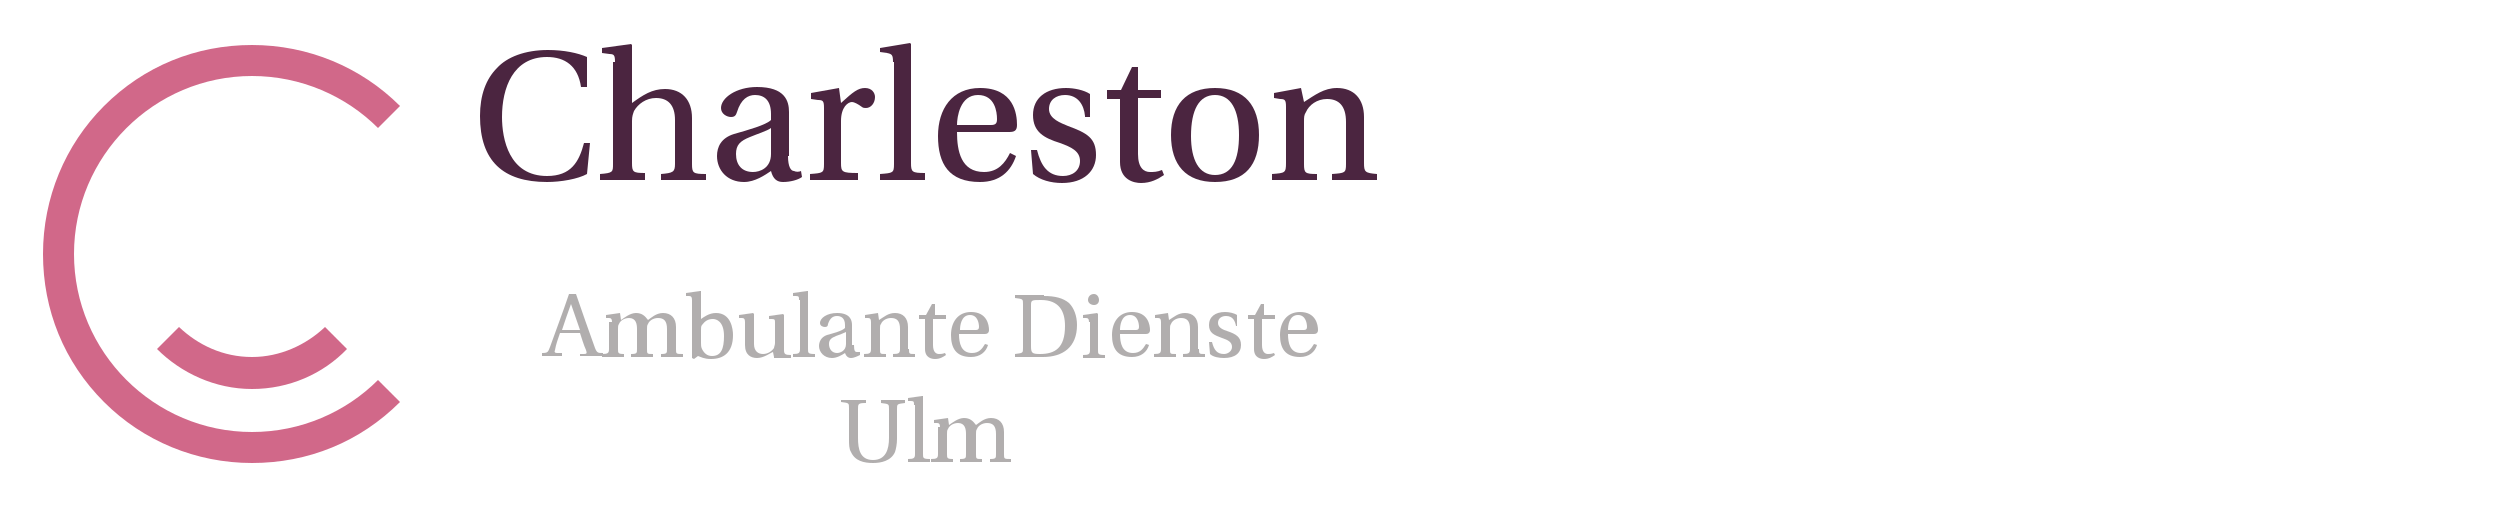<?xml version="1.0" encoding="UTF-8"?>
<svg xmlns="http://www.w3.org/2000/svg" xmlns:xlink="http://www.w3.org/1999/xlink" version="1.1" id="Ebene_1" x="0px" y="0px" viewBox="0 0 250 52" style="enable-background:new 0 0 250 52;" xml:space="preserve">
<style type="text/css">
	.st0{fill:#D16889;}
	.st1{fill:#4B2540;}
	.st2{fill:#B1AEAE;}
</style>
<g>
	<g>
		<path class="st0" d="M25.2,35.7c-2.9,0-5.4-1.2-7.3-3l-2.2,2.2c2.4,2.4,5.8,4,9.5,4c3.7,0,7.1-1.5,9.5-4l-2.2-2.2    C30.6,34.5,28,35.7,25.2,35.7 M40,40.2c-4,4-9.2,6.1-14.8,6.1c-5.6,0-10.9-2.2-14.8-6.1c-4-4-6.1-9.2-6.1-14.8    c0-5.6,2.2-10.9,6.1-14.8c4-4,9.2-6.1,14.8-6.1c5.6,0,10.9,2.2,14.8,6.1l-2.2,2.2c-3.2-3.2-7.7-5.2-12.6-5.2    c-9.8,0-17.8,8-17.8,17.8c0,9.8,8,17.8,17.8,17.8c4.9,0,9.4-2,12.6-5.2L40,40.2z"></path>
	</g>
</g>
<g>
	<path class="st1" d="M59,14.3l-0.3,3.1c-0.9,0.5-2.6,0.8-4,0.8c-4.4,0-6.7-2.1-6.7-6.6c0-2.1,0.6-3.7,1.7-4.8   C50.7,5.7,52.5,5,54.8,5c1.6,0,3,0.3,3.9,0.7v3h-0.6c-0.3-2.1-1.6-3-3.4-3c-3.4,0-4.5,3.1-4.5,6c0,2.2,0.7,5.9,4.5,5.9   c2.4,0,3.2-1.4,3.7-3.3H59z"></path>
	<path class="st1" d="M61.5,6.2c0-0.7-0.1-0.8-0.6-0.8l-0.7-0.1V4.8l2.9-0.4l0.1,0.1v5.8c1.1-0.8,2-1.4,3.3-1.4   c1.7,0,2.7,1.1,2.7,2.9v4.6c0,0.9,0.1,1,1.4,1V18h-4.5v-0.6c1.2-0.1,1.4-0.2,1.4-1V12c0-1.5-0.7-2.2-1.9-2.2c-1,0-1.8,0.6-2.2,1.3   c-0.1,0.3-0.2,0.5-0.2,1v4.2c0,0.9,0.1,1,1.3,1V18h-4.5v-0.6c1.3-0.1,1.3-0.2,1.3-1V6.2z"></path>
	<path class="st1" d="M78.8,15.6c0,1.1,0.3,1.5,0.6,1.5c0.2,0.1,0.5,0.1,0.7,0l0.1,0.6c-0.4,0.3-1.2,0.5-1.9,0.5   c-0.6,0-1-0.3-1.2-1.1c-0.6,0.4-1.6,1.1-2.7,1.1c-1.7,0-2.7-1.2-2.7-2.6c0-0.9,0.4-1.8,1.7-2.2c1.4-0.4,3.2-0.9,3.7-1.4v-0.6   c0-1.4-0.7-1.9-1.6-1.9c-0.7,0-1.4,0.4-1.8,1.7c-0.1,0.3-0.2,0.5-0.6,0.5s-1-0.3-1-0.9c0-1,1.5-2.1,3.6-2.1c2.8,0,3.2,1.4,3.2,2.5   V15.6z M77.1,12.8c-0.4,0.3-1.4,0.6-2.1,0.9c-1,0.4-1.4,0.8-1.4,1.7c0,1.1,0.6,1.8,1.7,1.8c0.7,0,1.8-0.4,1.8-1.8V12.8z"></path>
	<path class="st1" d="M84.1,16.3c0,0.9,0.1,1,1.7,1V18H81v-0.6c1.3-0.1,1.4-0.1,1.4-1v-5.6c0-0.7-0.1-0.8-0.6-0.8l-0.7-0.1V9.3   l2.8-0.5l0.2,1.5c1.2-1.1,1.7-1.5,2.4-1.5c0.7,0,1,0.5,1,0.9c0,0.6-0.4,1.1-0.9,1.1c-0.1,0-0.3,0-0.4-0.1c-0.4-0.3-0.8-0.5-1-0.5   c-0.4,0-1.1,0.5-1.1,1.9V16.3z"></path>
	<path class="st1" d="M89.3,6.2c0-0.7-0.1-0.8-0.6-0.9l-0.7-0.1V4.8L91,4.3l0.1,0.1v11.9c0,0.9,0.1,1,1.4,1V18H88v-0.6   c1.3-0.1,1.4-0.1,1.4-1V6.2z"></path>
	<path class="st1" d="M95.7,13.2c0,1.9,0.4,4,2.7,4c1.4,0,2.1-0.9,2.6-1.9l0.6,0.3c-0.5,1.5-1.6,2.6-3.6,2.6c-3.1,0-4.2-1.8-4.2-4.6   c0-2.7,1.4-4.8,4.2-4.8c3.4,0,3.7,2.6,3.7,3.7c0,0.6-0.3,0.7-0.8,0.7H95.7z M99.1,12.5c0.5,0,0.6-0.2,0.6-0.6   c0-0.7-0.2-2.4-1.9-2.4c-1.8,0-2.1,2.2-2.1,3H99.1z"></path>
	<path class="st1" d="M108.5,11.6c-0.1-1.1-0.7-2.1-2-2.1c-0.9,0-1.6,0.5-1.6,1.4c0,1,1.2,1.4,1.9,1.7c1.9,0.7,2.8,1.2,2.8,2.9   c0,1.6-1.2,2.8-3.4,2.8c-1.1,0-2.2-0.3-2.9-0.9l-0.2-2.4h0.6c0.4,1.6,1.1,2.6,2.6,2.6c0.9,0,1.7-0.5,1.7-1.5c0-1-0.9-1.4-2-1.8   c-1.6-0.5-2.7-1.1-2.7-2.8c0-1.7,1.3-2.7,3.3-2.7c0.8,0,1.8,0.2,2.4,0.6v2.3H108.5z"></path>
	<path class="st1" d="M113.8,9.9v5.5c0,1.4,0.6,1.8,1.2,1.8c0.4,0,0.7,0,1.2-0.2l0.2,0.5c-0.6,0.4-1.3,0.8-2.3,0.8   c-0.7,0-2.1-0.3-2.1-2.1V9.9h-1.3V9h1.4l1.1-2.3h0.6V9h2.3v0.8H113.8z"></path>
	<path class="st1" d="M125.9,13.5c0,3-1.4,4.7-4.4,4.7c-2.9,0-4.4-1.7-4.4-4.7c0-3,1.5-4.7,4.4-4.7C124.5,8.8,125.9,10.6,125.9,13.5   z M121.5,17.5c1.7,0,2.4-1.5,2.4-4c0-2.5-0.8-4-2.4-4c-1.6,0-2.4,1.5-2.4,4.1C119.1,16,119.9,17.5,121.5,17.5z"></path>
	<path class="st1" d="M136.4,16.3c0,0.9,0.1,1,1.3,1.1V18h-4.5v-0.6c1.3-0.1,1.4-0.1,1.4-1v-4.2c0-1.6-0.7-2.3-1.9-2.3   c-1,0-1.8,0.6-2.1,1.3c-0.2,0.3-0.2,0.5-0.2,1v4.2c0,0.9,0.1,1,1.3,1V18h-4.5v-0.6c1.3-0.1,1.4-0.1,1.4-1.1v-5.6   c0-0.7-0.1-0.8-0.6-0.8l-0.6-0.1V9.3l2.7-0.5l0.3,1.4c1.1-0.7,2-1.4,3.3-1.4c1.7,0,2.7,1.1,2.7,2.9V16.3z"></path>
</g>
<g>
	<path class="st2" d="M90.5,40v0.3c-0.8,0.1-0.8,0.1-0.8,0.6v3c0,0.5-0.1,1-0.2,1.3c-0.4,0.9-1.4,1.1-2.2,1.1   c-0.9,0-1.8-0.2-2.2-1.1c-0.2-0.3-0.2-0.8-0.2-1.3v-3.1c0-0.5,0-0.5-0.8-0.6V40h2.5v0.3c-0.8,0-0.8,0.1-0.8,0.6v2.9   c0,1.1,0.2,2.2,1.5,2.2c1.3,0,1.6-1.1,1.6-2.2v-2.9c0-0.5,0-0.5-0.8-0.6V40H90.5z"></path>
	<path class="st2" d="M91.4,40.5c0-0.3,0-0.4-0.3-0.4l-0.3,0v-0.3l1.4-0.2l0.1,0v5.8c0,0.4,0,0.5,0.7,0.5v0.3h-2.2v-0.3   c0.6,0,0.7-0.1,0.7-0.5V40.5z"></path>
	<path class="st2" d="M94,42.7c0-0.3-0.1-0.4-0.3-0.4l-0.3,0V42l1.4-0.2l0.1,0.7c0.3-0.2,0.9-0.7,1.5-0.7c0.6,0,0.9,0.3,1.2,0.7   c0.3-0.2,0.8-0.7,1.5-0.7c0.8,0,1.3,0.5,1.3,1.4v2.2c0,0.5,0,0.5,0.7,0.5v0.3H99v-0.3c0.6,0,0.6-0.1,0.6-0.5v-2   c0-0.8-0.3-1.1-0.9-1.1c-0.5,0-0.9,0.3-1,0.6c-0.1,0.1-0.1,0.3-0.1,0.5v2c0,0.5,0,0.5,0.6,0.5v0.3h-2.2v-0.3c0.6,0,0.6-0.1,0.6-0.5   v-2c0-0.5-0.1-1.1-0.8-1.1c-0.5,0-0.9,0.3-1,0.6c-0.1,0.1-0.1,0.3-0.1,0.5v2c0,0.4,0,0.5,0.6,0.5v0.3h-2.2v-0.3   c0.6,0,0.7-0.1,0.7-0.5V42.7z"></path>
</g>
<g>
	<path class="st2" d="M58,35.7v-0.3l0.4,0c0.3,0,0.3-0.1,0.2-0.4c-0.2-0.4-0.5-1.4-0.6-1.7h-2c-0.2,0.6-0.4,1.1-0.5,1.7   c-0.1,0.2,0,0.3,0.2,0.3l0.5,0v0.3h-2v-0.3c0.6,0,0.6-0.1,0.8-0.6c0.6-1.7,1.3-3.5,1.9-5.3h0.7c0.5,1.5,1.4,4,1.9,5.4   c0.2,0.5,0.3,0.5,0.8,0.5v0.3H58z M57.1,30.4L57.1,30.4c-0.3,0.8-0.6,1.7-0.9,2.6H58C57.8,32.4,57.3,31,57.1,30.4z"></path>
	<path class="st2" d="M61.2,32.2c0-0.3-0.1-0.4-0.3-0.4l-0.3,0v-0.3l1.4-0.2l0.1,0.7c0.3-0.2,0.9-0.7,1.5-0.7c0.6,0,0.9,0.3,1.2,0.7   c0.3-0.2,0.8-0.7,1.5-0.7c0.8,0,1.3,0.5,1.3,1.4v2.2c0,0.5,0,0.5,0.7,0.5v0.3h-2.2v-0.3c0.6,0,0.6-0.1,0.6-0.5v-2   c0-0.8-0.3-1.1-0.9-1.1c-0.5,0-0.9,0.3-1,0.6c-0.1,0.1-0.1,0.3-0.1,0.5v2c0,0.5,0,0.5,0.6,0.5v0.3h-2.2v-0.3c0.6,0,0.6-0.1,0.6-0.5   v-2c0-0.5-0.1-1.1-0.8-1.1c-0.5,0-0.9,0.3-1,0.6c-0.1,0.1-0.1,0.3-0.1,0.5v2c0,0.4,0,0.5,0.6,0.5v0.3h-2.2v-0.3   c0.6,0,0.7-0.1,0.7-0.5V32.2z"></path>
	<path class="st2" d="M68.9,29.6l-0.3,0v-0.3l1.4-0.2l0.1,0v2.8c0.3-0.2,0.8-0.6,1.5-0.6c1.5,0,1.7,1.6,1.7,2.2c0,1.8-1,2.4-2.2,2.4   c-0.7,0-1-0.2-1.3-0.3l-0.4,0.3l-0.2-0.1V30C69.2,29.7,69.1,29.6,68.9,29.6z M70.1,34.3c0,0.2,0,0.4,0.1,0.6c0.2,0.4,0.5,0.7,1,0.7   c0.9,0,1.2-0.7,1.2-2c0-1.5-0.8-1.7-1.1-1.7c-0.5,0-0.8,0.2-1.1,0.6c-0.1,0.1-0.1,0.3-0.1,0.5V34.3z"></path>
	<path class="st2" d="M77.4,35.7l-0.1-0.5c-0.3,0.1-0.9,0.6-1.6,0.6c-0.6,0-1.2-0.3-1.2-1.3v-2.3c0-0.3-0.1-0.4-0.3-0.4l-0.3,0v-0.3   l1.4-0.2l0.1,0.1v3c0,0.7,0.4,1,0.9,1c0.5,0,0.9-0.3,1.1-0.6c0-0.1,0.1-0.3,0.1-0.5v-2c0-0.3,0-0.4-0.3-0.4l-0.3,0v-0.3l1.4-0.2   l0.1,0.1v3.5c0,0.4,0.1,0.5,0.7,0.5v0.3H77.4z"></path>
	<path class="st2" d="M79.9,30c0-0.3,0-0.4-0.3-0.4l-0.3,0v-0.3l1.4-0.2l0.1,0v5.8c0,0.4,0,0.5,0.7,0.5v0.3h-2.2v-0.3   c0.6,0,0.7-0.1,0.7-0.5V30z"></path>
	<path class="st2" d="M85.4,34.5c0,0.6,0.1,0.7,0.3,0.7c0.1,0,0.2,0,0.3,0l0,0.3c-0.2,0.1-0.6,0.3-0.9,0.3c-0.3,0-0.5-0.2-0.6-0.5   c-0.3,0.2-0.8,0.5-1.3,0.5c-0.8,0-1.3-0.6-1.3-1.2c0-0.4,0.2-0.9,0.8-1.1c0.7-0.2,1.5-0.4,1.8-0.7v-0.3c0-0.7-0.4-0.9-0.8-0.9   c-0.4,0-0.7,0.2-0.9,0.8c0,0.2-0.1,0.3-0.3,0.3c-0.2,0-0.5-0.1-0.5-0.4c0-0.5,0.7-1,1.7-1c1.3,0,1.5,0.7,1.5,1.2V34.5z M84.6,33.2   c-0.2,0.1-0.7,0.3-1,0.4c-0.5,0.2-0.7,0.4-0.7,0.8c0,0.5,0.3,0.9,0.8,0.9c0.3,0,0.9-0.2,0.9-0.9V33.2z"></path>
	<path class="st2" d="M90.9,34.9c0,0.5,0,0.5,0.6,0.5v0.3h-2.2v-0.3c0.6,0,0.7-0.1,0.7-0.5v-2c0-0.8-0.3-1.1-0.9-1.1   c-0.5,0-0.9,0.3-1,0.6C88,32.5,88,32.6,88,32.9v2c0,0.5,0,0.5,0.6,0.5v0.3h-2.2v-0.3c0.6,0,0.7-0.1,0.7-0.5v-2.7   c0-0.3-0.1-0.4-0.3-0.4l-0.3,0v-0.3l1.3-0.2l0.1,0.7c0.5-0.3,0.9-0.7,1.6-0.7c0.8,0,1.3,0.5,1.3,1.4V34.9z"></path>
	<path class="st2" d="M93.3,31.8v2.7c0,0.7,0.3,0.9,0.6,0.9c0.2,0,0.3,0,0.6-0.1l0.1,0.2c-0.3,0.2-0.6,0.4-1.1,0.4c-0.3,0-1-0.1-1-1   v-3h-0.6v-0.4h0.7l0.6-1.1h0.3v1.1h1.1v0.4H93.3z"></path>
	<path class="st2" d="M95.9,33.4c0,0.9,0.2,1.9,1.3,1.9c0.7,0,1-0.4,1.3-0.9l0.3,0.1c-0.2,0.7-0.8,1.2-1.7,1.2c-1.5,0-2-0.9-2-2.2   c0-1.3,0.7-2.3,2-2.3c1.6,0,1.8,1.3,1.8,1.8c0,0.3-0.2,0.4-0.4,0.4H95.9z M97.6,33c0.2,0,0.3-0.1,0.3-0.3c0-0.3-0.1-1.2-0.9-1.2   c-0.9,0-1,1.1-1,1.5H97.6z"></path>
	<path class="st2" d="M104.4,29.6c1.1,0,1.9,0.2,2.5,0.7c0.5,0.5,0.8,1.3,0.8,2.2c0,2.2-1.4,3.2-3.4,3.2h-2.8v-0.3   c0.8-0.1,0.8-0.1,0.8-0.6v-4.4c0-0.5,0-0.5-0.8-0.6v-0.3H104.4z M103.1,34.6c0,0.7,0.1,0.8,0.9,0.8c1.5,0,2.5-0.6,2.5-2.8   c0-1.5-0.6-2.6-2.4-2.6c-0.9,0-1,0-1,0.5V34.6z"></path>
	<path class="st2" d="M108.9,32.2c0-0.3-0.1-0.4-0.3-0.4l-0.3,0v-0.3l1.4-0.2l0.1,0.1v3.6c0,0.4,0,0.5,0.7,0.5v0.3h-2.2v-0.3   c0.6,0,0.7-0.1,0.7-0.5V32.2z M109.9,30c0,0.3-0.2,0.5-0.5,0.5c-0.3,0-0.6-0.2-0.6-0.5c0-0.3,0.2-0.6,0.6-0.6   C109.7,29.4,109.9,29.7,109.9,30z"></path>
	<path class="st2" d="M112,33.4c0,0.9,0.2,1.9,1.3,1.9c0.7,0,1-0.4,1.3-0.9l0.3,0.1c-0.2,0.7-0.8,1.2-1.7,1.2c-1.5,0-2-0.9-2-2.2   c0-1.3,0.7-2.3,2-2.3c1.6,0,1.8,1.3,1.8,1.8c0,0.3-0.2,0.4-0.4,0.4H112z M113.6,33c0.2,0,0.3-0.1,0.3-0.3c0-0.3-0.1-1.2-0.9-1.2   c-0.9,0-1,1.1-1,1.5H113.6z"></path>
	<path class="st2" d="M119.9,34.9c0,0.5,0,0.5,0.6,0.5v0.3h-2.2v-0.3c0.6,0,0.7-0.1,0.7-0.5v-2c0-0.8-0.3-1.1-0.9-1.1   c-0.5,0-0.9,0.3-1,0.6c-0.1,0.1-0.1,0.3-0.1,0.5v2c0,0.5,0,0.5,0.6,0.5v0.3h-2.2v-0.3c0.6,0,0.7-0.1,0.7-0.5v-2.7   c0-0.3-0.1-0.4-0.3-0.4l-0.3,0v-0.3l1.3-0.2l0.1,0.7c0.5-0.3,0.9-0.7,1.6-0.7c0.8,0,1.3,0.5,1.3,1.4V34.9z"></path>
	<path class="st2" d="M123.6,32.6c-0.1-0.5-0.3-1-1-1c-0.4,0-0.8,0.2-0.8,0.7c0,0.5,0.6,0.7,0.9,0.8c0.9,0.3,1.4,0.6,1.4,1.4   c0,0.8-0.6,1.3-1.7,1.3c-0.5,0-1.1-0.1-1.4-0.4l-0.1-1.2h0.3c0.2,0.8,0.5,1.2,1.2,1.2c0.4,0,0.8-0.3,0.8-0.7c0-0.5-0.4-0.7-1-0.9   c-0.8-0.3-1.3-0.5-1.3-1.3c0-0.8,0.6-1.3,1.6-1.3c0.4,0,0.9,0.1,1.2,0.3v1.1H123.6z"></path>
	<path class="st2" d="M126.2,31.8v2.7c0,0.7,0.3,0.9,0.6,0.9c0.2,0,0.3,0,0.6-0.1l0.1,0.2c-0.3,0.2-0.6,0.4-1.1,0.4   c-0.3,0-1-0.1-1-1v-3h-0.6v-0.4h0.7l0.6-1.1h0.3v1.1h1.1v0.4H126.2z"></path>
	<path class="st2" d="M128.8,33.4c0,0.9,0.2,1.9,1.3,1.9c0.7,0,1-0.4,1.3-0.9l0.3,0.1c-0.2,0.7-0.8,1.2-1.7,1.2c-1.5,0-2-0.9-2-2.2   c0-1.3,0.7-2.3,2-2.3c1.6,0,1.8,1.3,1.8,1.8c0,0.3-0.2,0.4-0.4,0.4H128.8z M130.4,33c0.2,0,0.3-0.1,0.3-0.3c0-0.3-0.1-1.2-0.9-1.2   c-0.9,0-1,1.1-1,1.5H130.4z"></path>
</g>
</svg>
